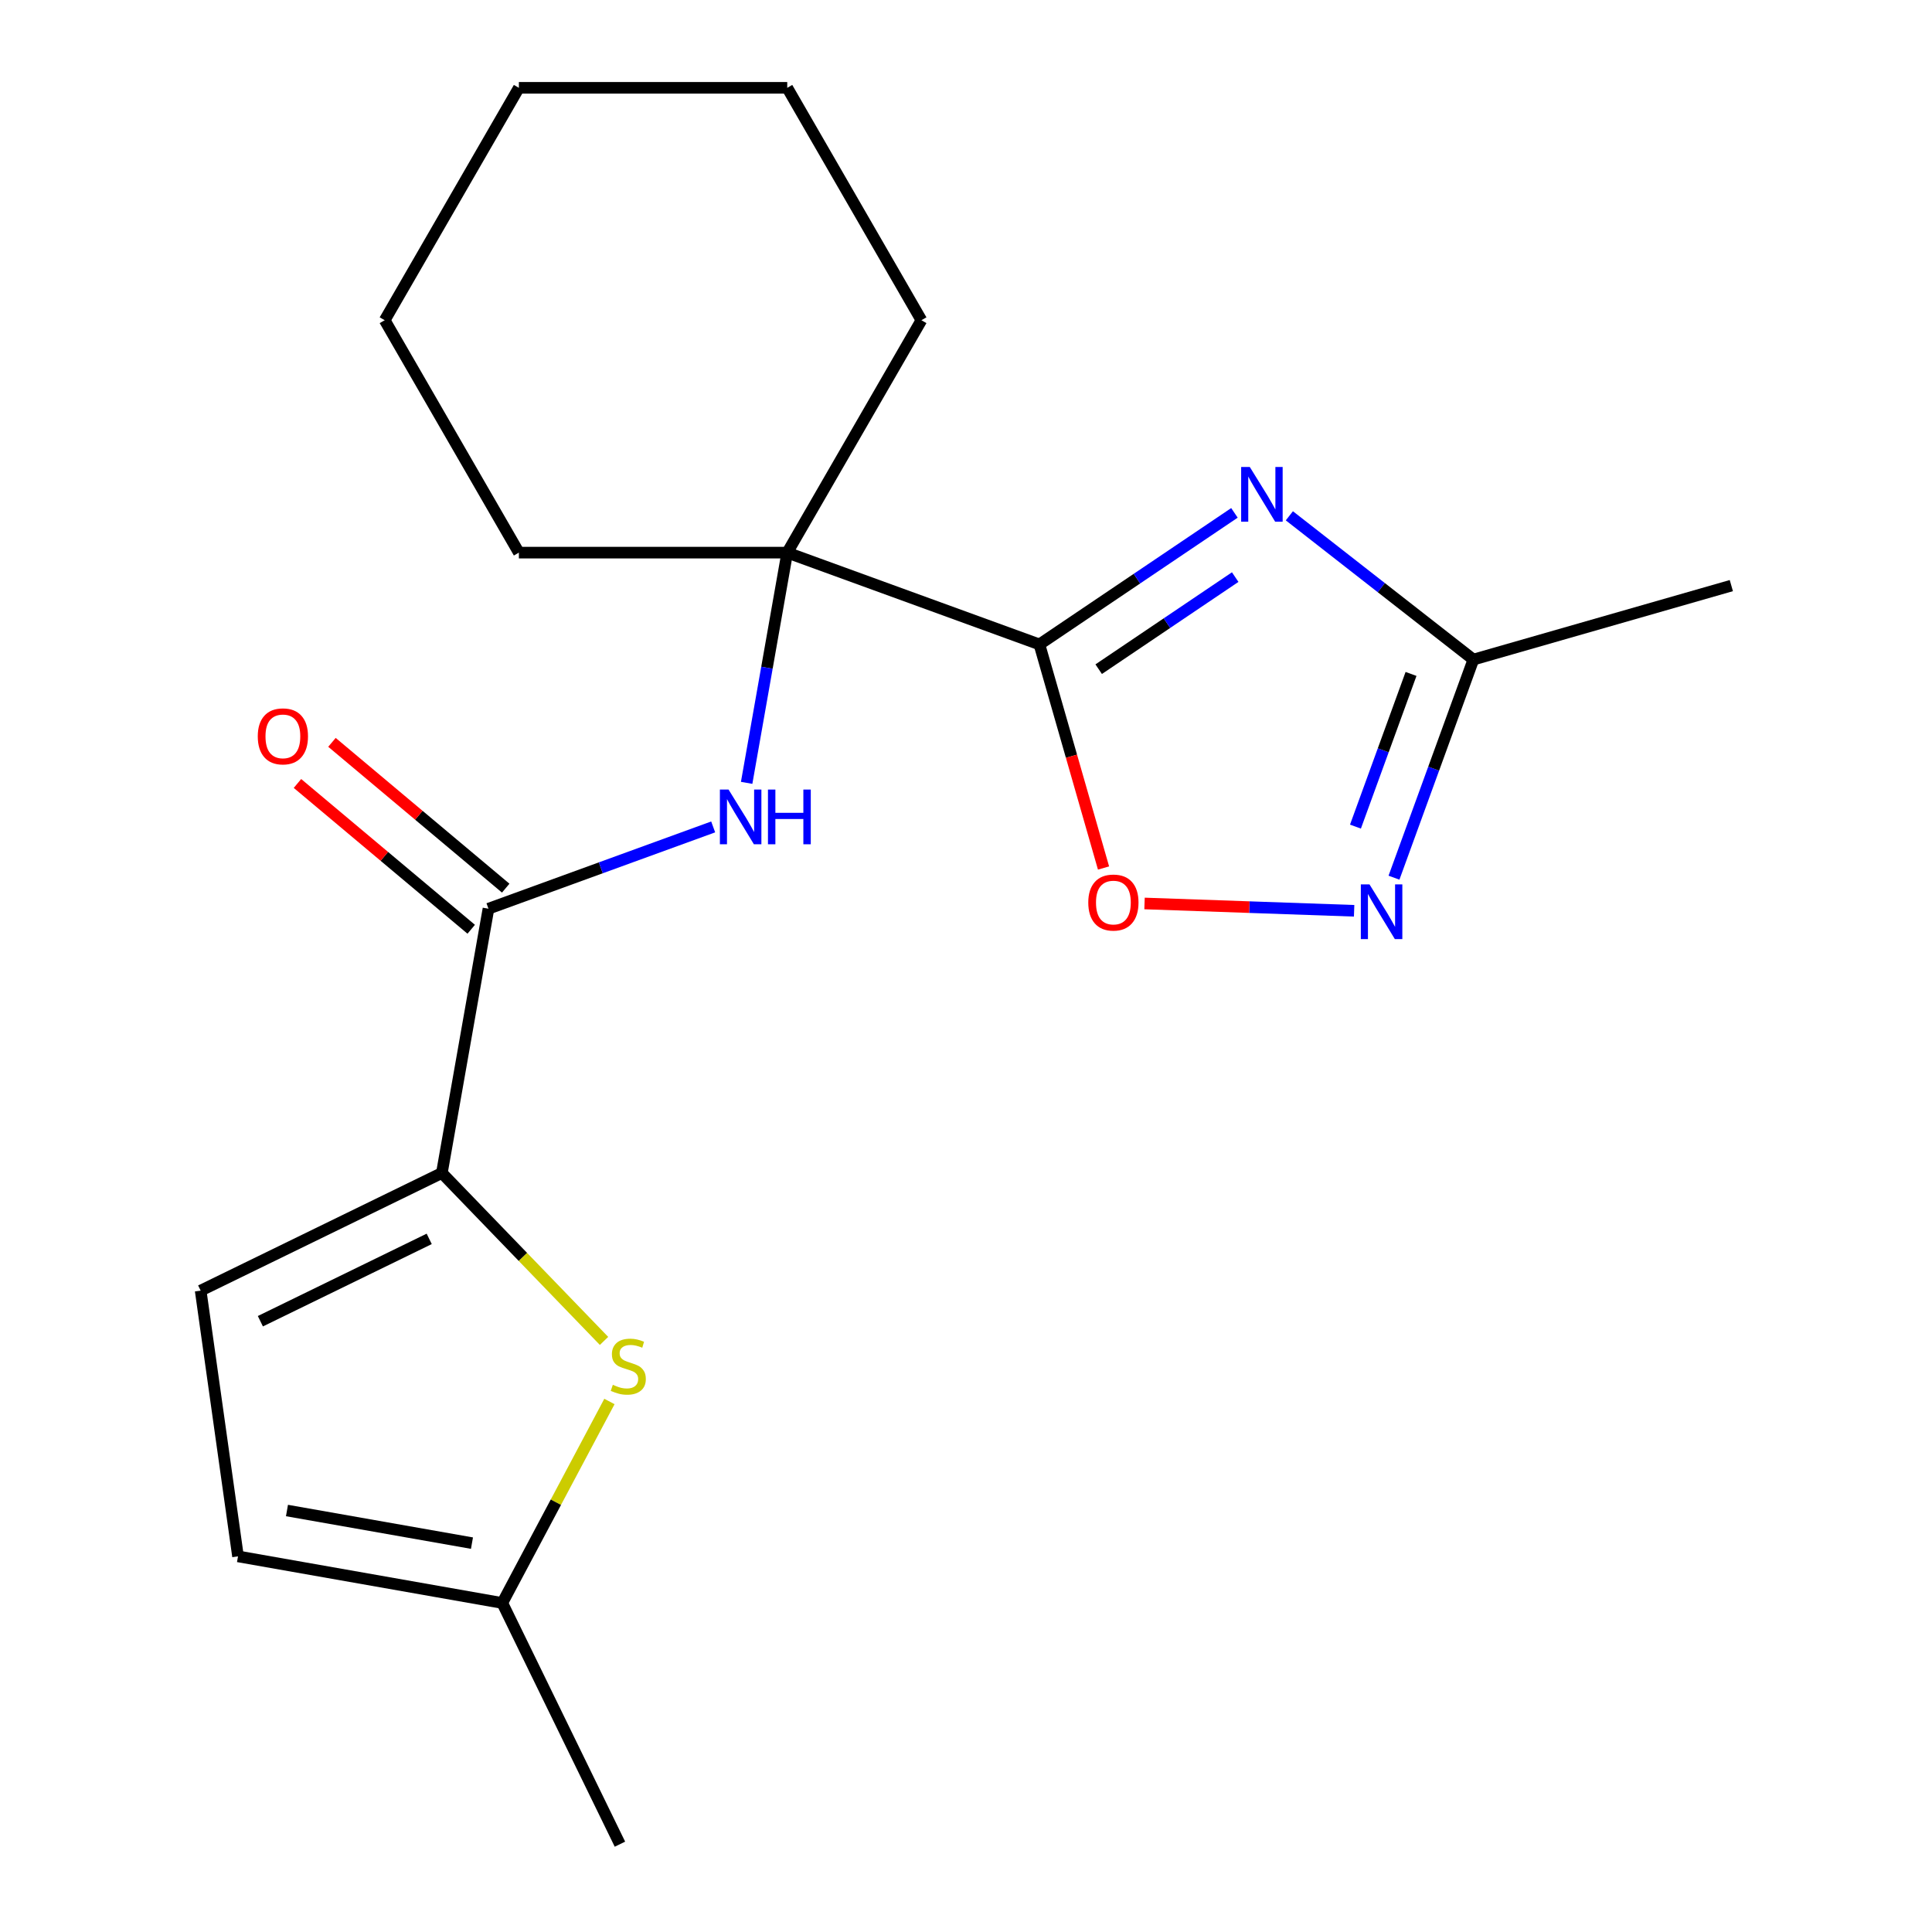 <?xml version='1.0' encoding='iso-8859-1'?>
<svg version='1.1' baseProfile='full'
              xmlns='http://www.w3.org/2000/svg'
                      xmlns:rdkit='http://www.rdkit.org/xml'
                      xmlns:xlink='http://www.w3.org/1999/xlink'
                  xml:space='preserve'
width='1000px' height='1000px' viewBox='0 0 1000 1000'>
<!-- END OF HEADER -->
<rect style='opacity:1.0;fill:#FFFFFF;stroke:none' width='1000' height='1000' x='0' y='0'> </rect>
<path class='bond-0' d='M 538.002,333.55 L 588.473,299.507' style='fill:none;fill-rule:evenodd;stroke:#000000;stroke-width:6px;stroke-linecap:butt;stroke-linejoin:miter;stroke-opacity:1' />
<path class='bond-0' d='M 588.473,299.507 L 638.945,265.463' style='fill:none;fill-rule:evenodd;stroke:#0000FF;stroke-width:6px;stroke-linecap:butt;stroke-linejoin:miter;stroke-opacity:1' />
<path class='bond-0' d='M 568.678,346.368 L 604.008,322.538' style='fill:none;fill-rule:evenodd;stroke:#000000;stroke-width:6px;stroke-linecap:butt;stroke-linejoin:miter;stroke-opacity:1' />
<path class='bond-0' d='M 604.008,322.538 L 639.338,298.707' style='fill:none;fill-rule:evenodd;stroke:#0000FF;stroke-width:6px;stroke-linecap:butt;stroke-linejoin:miter;stroke-opacity:1' />
<path class='bond-4' d='M 538.002,333.55 L 554.594,391.415' style='fill:none;fill-rule:evenodd;stroke:#000000;stroke-width:6px;stroke-linecap:butt;stroke-linejoin:miter;stroke-opacity:1' />
<path class='bond-4' d='M 554.594,391.415 L 571.187,449.28' style='fill:none;fill-rule:evenodd;stroke:#FF0000;stroke-width:6px;stroke-linecap:butt;stroke-linejoin:miter;stroke-opacity:1' />
<path class='bond-5' d='M 538.002,333.55 L 407.475,286.042' style='fill:none;fill-rule:evenodd;stroke:#000000;stroke-width:6px;stroke-linecap:butt;stroke-linejoin:miter;stroke-opacity:1' />
<path class='bond-8' d='M 667.37,266.98 L 714.993,304.187' style='fill:none;fill-rule:evenodd;stroke:#0000FF;stroke-width:6px;stroke-linecap:butt;stroke-linejoin:miter;stroke-opacity:1' />
<path class='bond-8' d='M 714.993,304.187 L 762.615,341.394' style='fill:none;fill-rule:evenodd;stroke:#000000;stroke-width:6px;stroke-linecap:butt;stroke-linejoin:miter;stroke-opacity:1' />
<path class='bond-1' d='M 228.708,607.137 L 252.828,470.343' style='fill:none;fill-rule:evenodd;stroke:#000000;stroke-width:6px;stroke-linecap:butt;stroke-linejoin:miter;stroke-opacity:1' />
<path class='bond-6' d='M 228.708,607.137 L 270.677,650.597' style='fill:none;fill-rule:evenodd;stroke:#000000;stroke-width:6px;stroke-linecap:butt;stroke-linejoin:miter;stroke-opacity:1' />
<path class='bond-6' d='M 270.677,650.597 L 312.646,694.057' style='fill:none;fill-rule:evenodd;stroke:#CCCC00;stroke-width:6px;stroke-linecap:butt;stroke-linejoin:miter;stroke-opacity:1' />
<path class='bond-9' d='M 228.708,607.137 L 103.862,668.028' style='fill:none;fill-rule:evenodd;stroke:#000000;stroke-width:6px;stroke-linecap:butt;stroke-linejoin:miter;stroke-opacity:1' />
<path class='bond-9' d='M 222.159,641.239 L 134.767,683.863' style='fill:none;fill-rule:evenodd;stroke:#000000;stroke-width:6px;stroke-linecap:butt;stroke-linejoin:miter;stroke-opacity:1' />
<path class='bond-2' d='M 252.828,470.343 L 310.985,449.176' style='fill:none;fill-rule:evenodd;stroke:#000000;stroke-width:6px;stroke-linecap:butt;stroke-linejoin:miter;stroke-opacity:1' />
<path class='bond-2' d='M 310.985,449.176 L 369.142,428.009' style='fill:none;fill-rule:evenodd;stroke:#0000FF;stroke-width:6px;stroke-linecap:butt;stroke-linejoin:miter;stroke-opacity:1' />
<path class='bond-12' d='M 261.757,459.703 L 216.79,421.971' style='fill:none;fill-rule:evenodd;stroke:#000000;stroke-width:6px;stroke-linecap:butt;stroke-linejoin:miter;stroke-opacity:1' />
<path class='bond-12' d='M 216.79,421.971 L 171.823,384.239' style='fill:none;fill-rule:evenodd;stroke:#FF0000;stroke-width:6px;stroke-linecap:butt;stroke-linejoin:miter;stroke-opacity:1' />
<path class='bond-12' d='M 243.9,480.984 L 198.933,443.252' style='fill:none;fill-rule:evenodd;stroke:#000000;stroke-width:6px;stroke-linecap:butt;stroke-linejoin:miter;stroke-opacity:1' />
<path class='bond-12' d='M 198.933,443.252 L 153.966,405.521' style='fill:none;fill-rule:evenodd;stroke:#FF0000;stroke-width:6px;stroke-linecap:butt;stroke-linejoin:miter;stroke-opacity:1' />
<path class='bond-3' d='M 700.895,471.424 L 646.65,469.53' style='fill:none;fill-rule:evenodd;stroke:#0000FF;stroke-width:6px;stroke-linecap:butt;stroke-linejoin:miter;stroke-opacity:1' />
<path class='bond-3' d='M 646.65,469.53 L 592.406,467.636' style='fill:none;fill-rule:evenodd;stroke:#FF0000;stroke-width:6px;stroke-linecap:butt;stroke-linejoin:miter;stroke-opacity:1' />
<path class='bond-20' d='M 721.525,454.288 L 742.07,397.841' style='fill:none;fill-rule:evenodd;stroke:#0000FF;stroke-width:6px;stroke-linecap:butt;stroke-linejoin:miter;stroke-opacity:1' />
<path class='bond-20' d='M 742.07,397.841 L 762.615,341.394' style='fill:none;fill-rule:evenodd;stroke:#000000;stroke-width:6px;stroke-linecap:butt;stroke-linejoin:miter;stroke-opacity:1' />
<path class='bond-20' d='M 701.583,427.852 L 715.965,388.339' style='fill:none;fill-rule:evenodd;stroke:#0000FF;stroke-width:6px;stroke-linecap:butt;stroke-linejoin:miter;stroke-opacity:1' />
<path class='bond-20' d='M 715.965,388.339 L 730.346,348.826' style='fill:none;fill-rule:evenodd;stroke:#000000;stroke-width:6px;stroke-linecap:butt;stroke-linejoin:miter;stroke-opacity:1' />
<path class='bond-7' d='M 407.475,286.042 L 396.969,345.623' style='fill:none;fill-rule:evenodd;stroke:#000000;stroke-width:6px;stroke-linecap:butt;stroke-linejoin:miter;stroke-opacity:1' />
<path class='bond-7' d='M 396.969,345.623 L 386.464,405.203' style='fill:none;fill-rule:evenodd;stroke:#0000FF;stroke-width:6px;stroke-linecap:butt;stroke-linejoin:miter;stroke-opacity:1' />
<path class='bond-13' d='M 407.475,286.042 L 476.927,165.748' style='fill:none;fill-rule:evenodd;stroke:#000000;stroke-width:6px;stroke-linecap:butt;stroke-linejoin:miter;stroke-opacity:1' />
<path class='bond-14' d='M 407.475,286.042 L 268.572,286.042' style='fill:none;fill-rule:evenodd;stroke:#000000;stroke-width:6px;stroke-linecap:butt;stroke-linejoin:miter;stroke-opacity:1' />
<path class='bond-10' d='M 315.44,725.408 L 287.714,777.554' style='fill:none;fill-rule:evenodd;stroke:#CCCC00;stroke-width:6px;stroke-linecap:butt;stroke-linejoin:miter;stroke-opacity:1' />
<path class='bond-10' d='M 287.714,777.554 L 259.987,829.7' style='fill:none;fill-rule:evenodd;stroke:#000000;stroke-width:6px;stroke-linecap:butt;stroke-linejoin:miter;stroke-opacity:1' />
<path class='bond-15' d='M 762.615,341.394 L 896.138,303.107' style='fill:none;fill-rule:evenodd;stroke:#000000;stroke-width:6px;stroke-linecap:butt;stroke-linejoin:miter;stroke-opacity:1' />
<path class='bond-11' d='M 103.862,668.028 L 123.194,805.58' style='fill:none;fill-rule:evenodd;stroke:#000000;stroke-width:6px;stroke-linecap:butt;stroke-linejoin:miter;stroke-opacity:1' />
<path class='bond-16' d='M 259.987,829.7 L 320.878,954.545' style='fill:none;fill-rule:evenodd;stroke:#000000;stroke-width:6px;stroke-linecap:butt;stroke-linejoin:miter;stroke-opacity:1' />
<path class='bond-22' d='M 259.987,829.7 L 123.194,805.58' style='fill:none;fill-rule:evenodd;stroke:#000000;stroke-width:6px;stroke-linecap:butt;stroke-linejoin:miter;stroke-opacity:1' />
<path class='bond-22' d='M 244.292,798.723 L 148.537,781.839' style='fill:none;fill-rule:evenodd;stroke:#000000;stroke-width:6px;stroke-linecap:butt;stroke-linejoin:miter;stroke-opacity:1' />
<path class='bond-18' d='M 476.927,165.748 L 407.475,45.455' style='fill:none;fill-rule:evenodd;stroke:#000000;stroke-width:6px;stroke-linecap:butt;stroke-linejoin:miter;stroke-opacity:1' />
<path class='bond-17' d='M 268.572,286.042 L 199.12,165.748' style='fill:none;fill-rule:evenodd;stroke:#000000;stroke-width:6px;stroke-linecap:butt;stroke-linejoin:miter;stroke-opacity:1' />
<path class='bond-19' d='M 199.12,165.748 L 268.572,45.455' style='fill:none;fill-rule:evenodd;stroke:#000000;stroke-width:6px;stroke-linecap:butt;stroke-linejoin:miter;stroke-opacity:1' />
<path class='bond-21' d='M 407.475,45.455 L 268.572,45.455' style='fill:none;fill-rule:evenodd;stroke:#000000;stroke-width:6px;stroke-linecap:butt;stroke-linejoin:miter;stroke-opacity:1' />
<path  class='atom-1' d='M 646.898 241.716
L 656.178 256.716
Q 657.098 258.196, 658.578 260.876
Q 660.058 263.556, 660.138 263.716
L 660.138 241.716
L 663.898 241.716
L 663.898 270.036
L 660.018 270.036
L 650.058 253.636
Q 648.898 251.716, 647.658 249.516
Q 646.458 247.316, 646.098 246.636
L 646.098 270.036
L 642.418 270.036
L 642.418 241.716
L 646.898 241.716
' fill='#0000FF'/>
<path  class='atom-4' d='M 708.847 457.76
L 718.127 472.76
Q 719.047 474.24, 720.527 476.92
Q 722.007 479.6, 722.087 479.76
L 722.087 457.76
L 725.847 457.76
L 725.847 486.08
L 721.967 486.08
L 712.007 469.68
Q 710.847 467.76, 709.607 465.56
Q 708.407 463.36, 708.047 462.68
L 708.047 486.08
L 704.367 486.08
L 704.367 457.76
L 708.847 457.76
' fill='#0000FF'/>
<path  class='atom-5' d='M 563.289 467.153
Q 563.289 460.353, 566.649 456.553
Q 570.009 452.753, 576.289 452.753
Q 582.569 452.753, 585.929 456.553
Q 589.289 460.353, 589.289 467.153
Q 589.289 474.033, 585.889 477.953
Q 582.489 481.833, 576.289 481.833
Q 570.049 481.833, 566.649 477.953
Q 563.289 474.073, 563.289 467.153
M 576.289 478.633
Q 580.609 478.633, 582.929 475.753
Q 585.289 472.833, 585.289 467.153
Q 585.289 461.593, 582.929 458.793
Q 580.609 455.953, 576.289 455.953
Q 571.969 455.953, 569.609 458.753
Q 567.289 461.553, 567.289 467.153
Q 567.289 472.873, 569.609 475.753
Q 571.969 478.633, 576.289 478.633
' fill='#FF0000'/>
<path  class='atom-7' d='M 317.198 716.775
Q 317.518 716.895, 318.838 717.455
Q 320.158 718.015, 321.598 718.375
Q 323.078 718.695, 324.518 718.695
Q 327.198 718.695, 328.758 717.415
Q 330.318 716.095, 330.318 713.815
Q 330.318 712.255, 329.518 711.295
Q 328.758 710.335, 327.558 709.815
Q 326.358 709.295, 324.358 708.695
Q 321.838 707.935, 320.318 707.215
Q 318.838 706.495, 317.758 704.975
Q 316.718 703.455, 316.718 700.895
Q 316.718 697.335, 319.118 695.135
Q 321.558 692.935, 326.358 692.935
Q 329.638 692.935, 333.358 694.495
L 332.438 697.575
Q 329.038 696.175, 326.478 696.175
Q 323.718 696.175, 322.198 697.335
Q 320.678 698.455, 320.718 700.415
Q 320.718 701.935, 321.478 702.855
Q 322.278 703.775, 323.398 704.295
Q 324.558 704.815, 326.478 705.415
Q 329.038 706.215, 330.558 707.015
Q 332.078 707.815, 333.158 709.455
Q 334.278 711.055, 334.278 713.815
Q 334.278 717.735, 331.638 719.855
Q 329.038 721.935, 324.678 721.935
Q 322.158 721.935, 320.238 721.375
Q 318.358 720.855, 316.118 719.935
L 317.198 716.775
' fill='#CCCC00'/>
<path  class='atom-8' d='M 377.095 408.676
L 386.375 423.676
Q 387.295 425.156, 388.775 427.836
Q 390.255 430.516, 390.335 430.676
L 390.335 408.676
L 394.095 408.676
L 394.095 436.996
L 390.215 436.996
L 380.255 420.596
Q 379.095 418.676, 377.855 416.476
Q 376.655 414.276, 376.295 413.596
L 376.295 436.996
L 372.615 436.996
L 372.615 408.676
L 377.095 408.676
' fill='#0000FF'/>
<path  class='atom-8' d='M 397.495 408.676
L 401.335 408.676
L 401.335 420.716
L 415.815 420.716
L 415.815 408.676
L 419.655 408.676
L 419.655 436.996
L 415.815 436.996
L 415.815 423.916
L 401.335 423.916
L 401.335 436.996
L 397.495 436.996
L 397.495 408.676
' fill='#0000FF'/>
<path  class='atom-13' d='M 133.422 381.138
Q 133.422 374.338, 136.782 370.538
Q 140.142 366.738, 146.422 366.738
Q 152.702 366.738, 156.062 370.538
Q 159.422 374.338, 159.422 381.138
Q 159.422 388.018, 156.022 391.938
Q 152.622 395.818, 146.422 395.818
Q 140.182 395.818, 136.782 391.938
Q 133.422 388.058, 133.422 381.138
M 146.422 392.618
Q 150.742 392.618, 153.062 389.738
Q 155.422 386.818, 155.422 381.138
Q 155.422 375.578, 153.062 372.778
Q 150.742 369.938, 146.422 369.938
Q 142.102 369.938, 139.742 372.738
Q 137.422 375.538, 137.422 381.138
Q 137.422 386.858, 139.742 389.738
Q 142.102 392.618, 146.422 392.618
' fill='#FF0000'/>
</svg>
